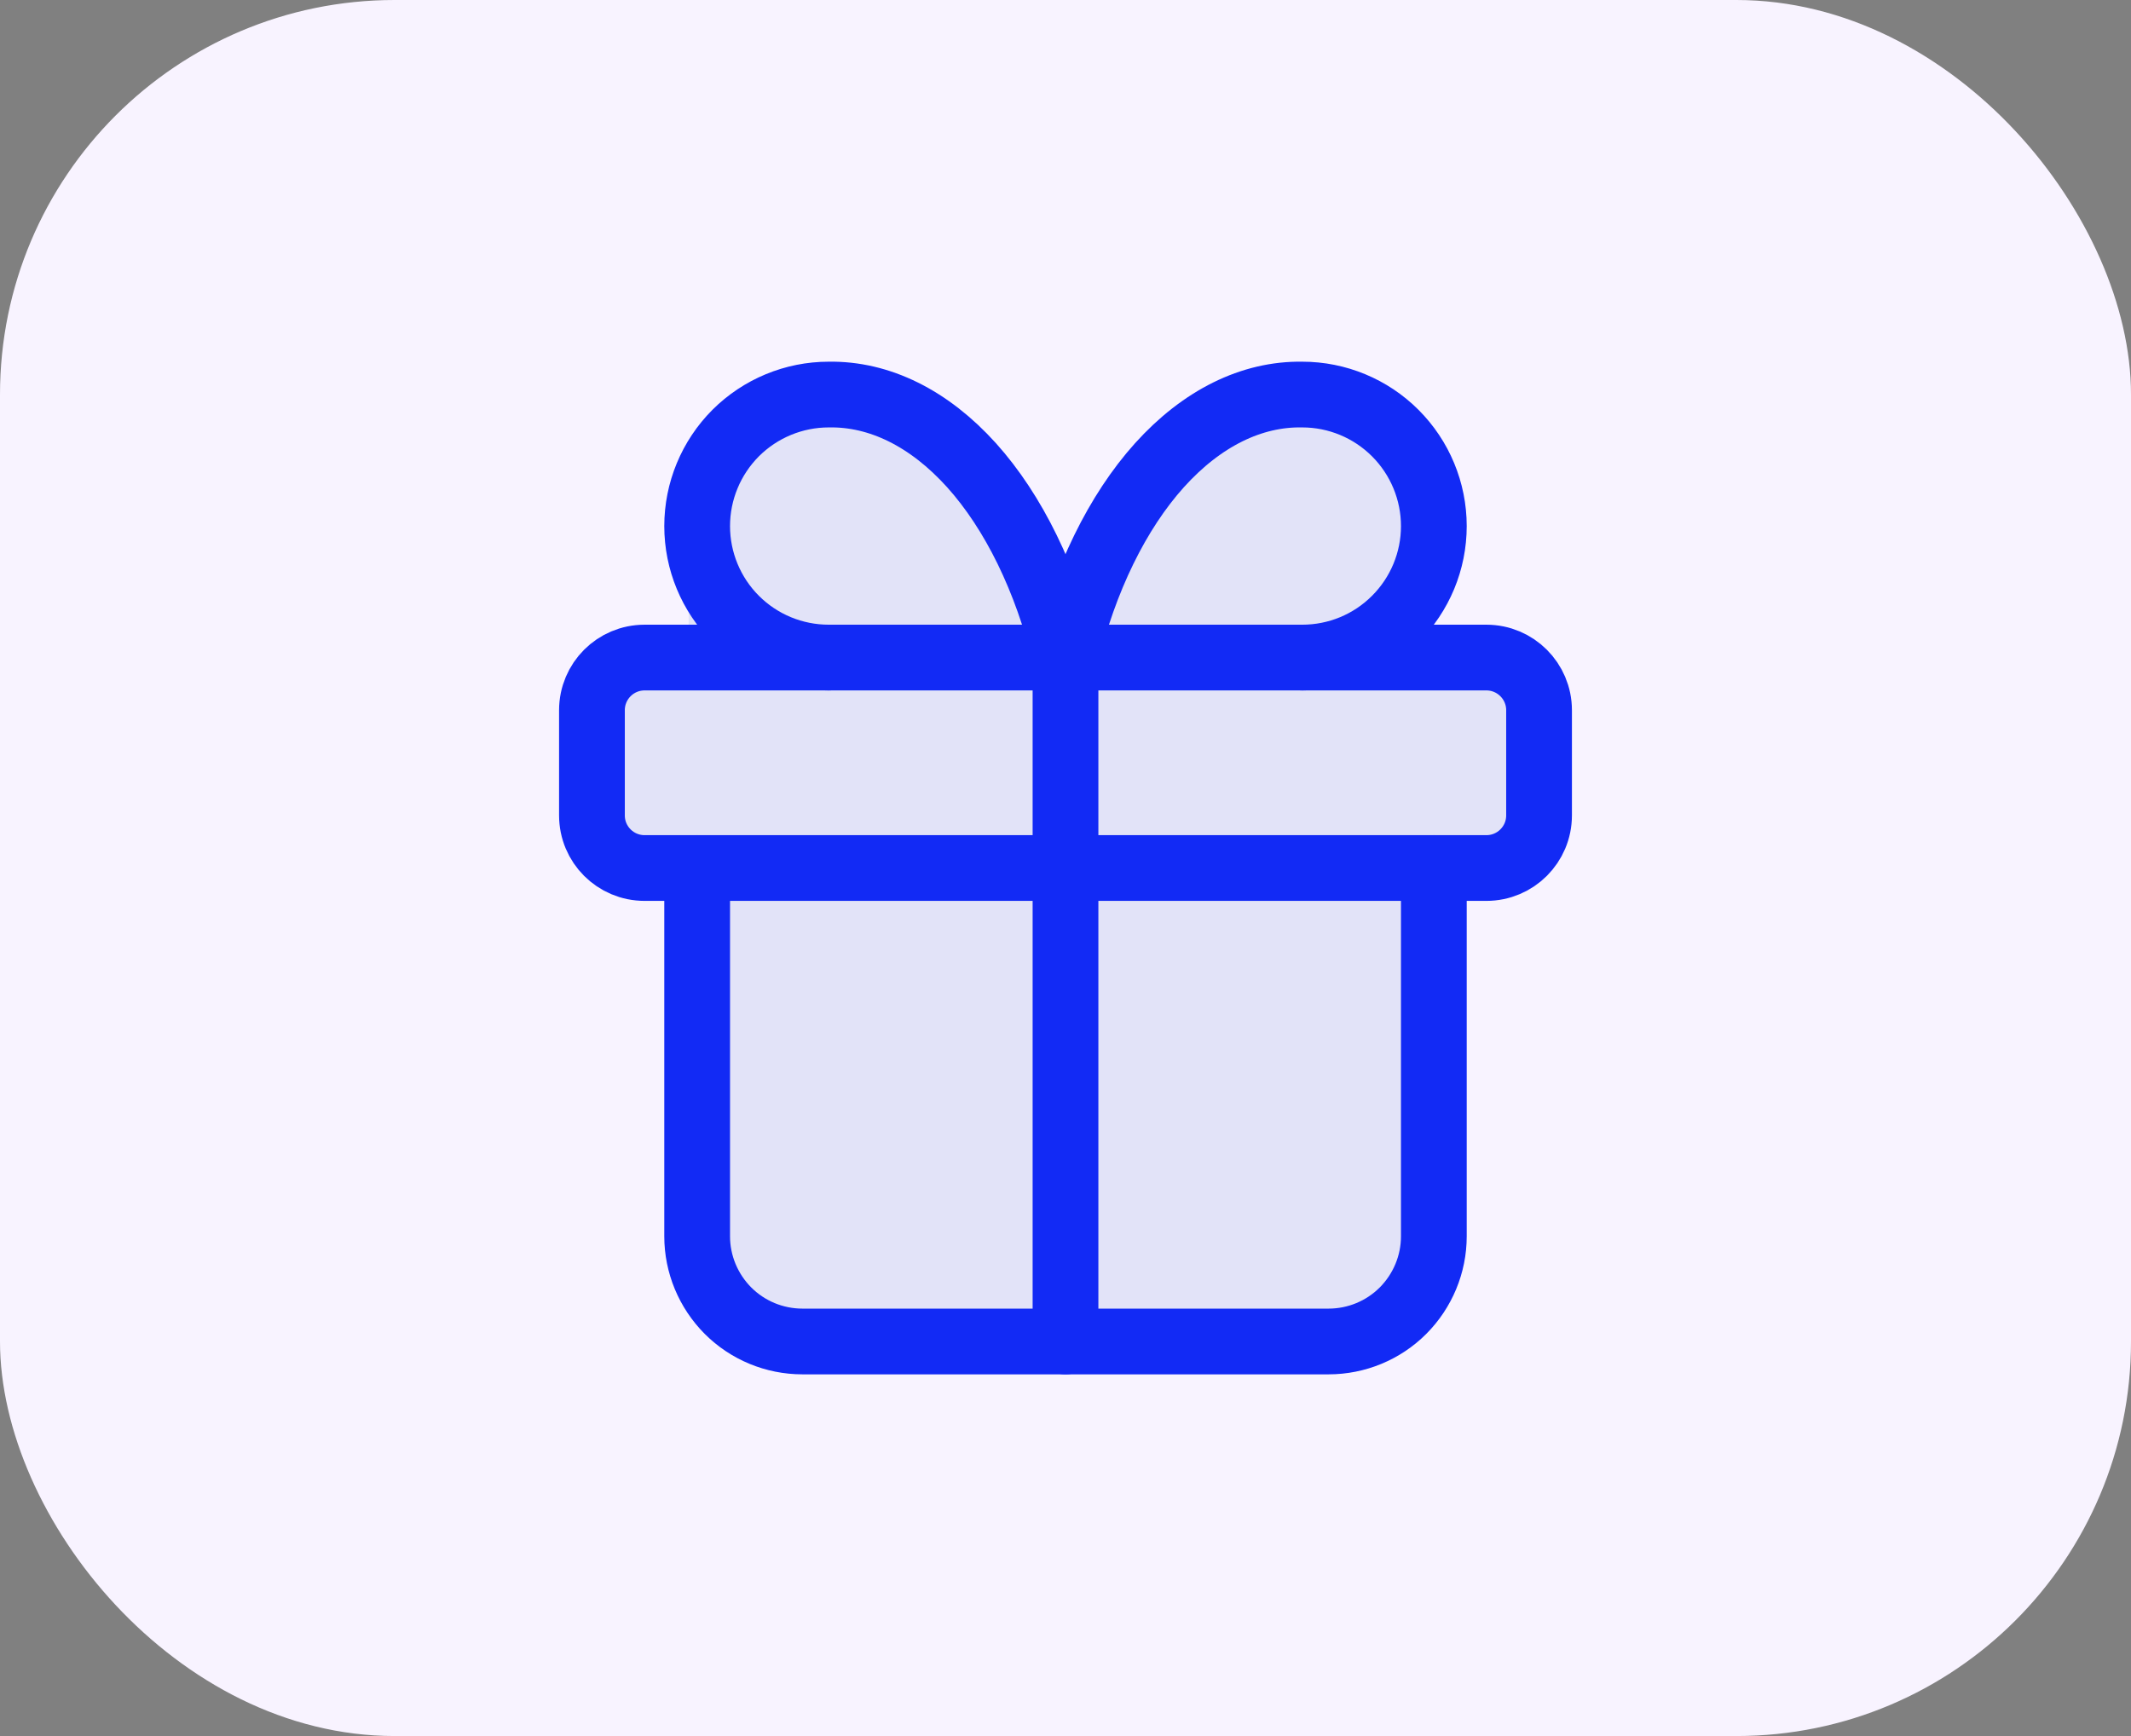 <svg width="27" height="22" viewBox="0 0 27 22" fill="none" xmlns="http://www.w3.org/2000/svg">
<rect x="0" y="0" width="27" height="22" fill="#808080" stroke="none"/>
<rect width="27" height="22" rx="5" fill="#F8F3FF"/>
<path fill-rule="evenodd" clip-rule="evenodd" d="M9.513 5.109C9.047 5.142 8.725 5.562 8.725 6.029V8.408H7.859V10.821H8.802C8.831 10.89 8.867 10.954 8.91 11.014C8.793 11.178 8.725 11.378 8.725 11.594V15.797C8.725 16.35 9.173 16.797 9.725 16.797H17.023C17.576 16.797 18.023 16.35 18.023 15.797V11.594C18.023 11.378 17.955 11.178 17.839 11.014C17.881 10.954 17.918 10.89 17.946 10.821H19.202V8.408H18.023V6.114C18.023 5.61 17.647 5.171 17.143 5.178C15.801 5.197 15.054 5.749 14.295 6.628C13.87 7.12 13.111 7.126 12.67 6.648C11.592 5.481 10.701 5.023 9.513 5.109Z" fill="#E2E3F8"/>
<path d="M18.833 8.333H8.167C7.798 8.333 7.5 8.632 7.5 9V10.333C7.5 10.702 7.798 11 8.167 11H18.833C19.201 11 19.5 10.702 19.5 10.333V9C19.5 8.632 19.201 8.333 18.833 8.333Z" stroke="#122AF5" stroke-width="0.833" stroke-linecap="round" stroke-linejoin="round"/>
<path d="M13.5 8.333V17" stroke="#122AF5" stroke-width="0.833" stroke-linecap="round" stroke-linejoin="round"/>
<path d="M18.167 11V15.667C18.167 16.02 18.026 16.359 17.776 16.61C17.526 16.86 17.187 17 16.833 17H10.167C9.813 17 9.474 16.86 9.224 16.61C8.974 16.359 8.833 16.02 8.833 15.667V11" stroke="#122AF5" stroke-width="0.833" stroke-linecap="round" stroke-linejoin="round"/>
<path d="M10.5 8.333C10.058 8.333 9.634 8.158 9.321 7.845C9.009 7.533 8.833 7.109 8.833 6.667C8.833 6.225 9.009 5.801 9.321 5.488C9.634 5.176 10.058 5 10.5 5C11.143 4.989 11.773 5.301 12.309 5.895C12.844 6.49 13.259 7.34 13.5 8.333C13.741 7.34 14.156 6.49 14.691 5.895C15.227 5.301 15.857 4.989 16.5 5C16.942 5 17.366 5.176 17.678 5.488C17.991 5.801 18.167 6.225 18.167 6.667C18.167 7.109 17.991 7.533 17.678 7.845C17.366 8.158 16.942 8.333 16.5 8.333" stroke="#122AF5" stroke-width="0.833" stroke-linecap="round" stroke-linejoin="round"/>
</svg>
